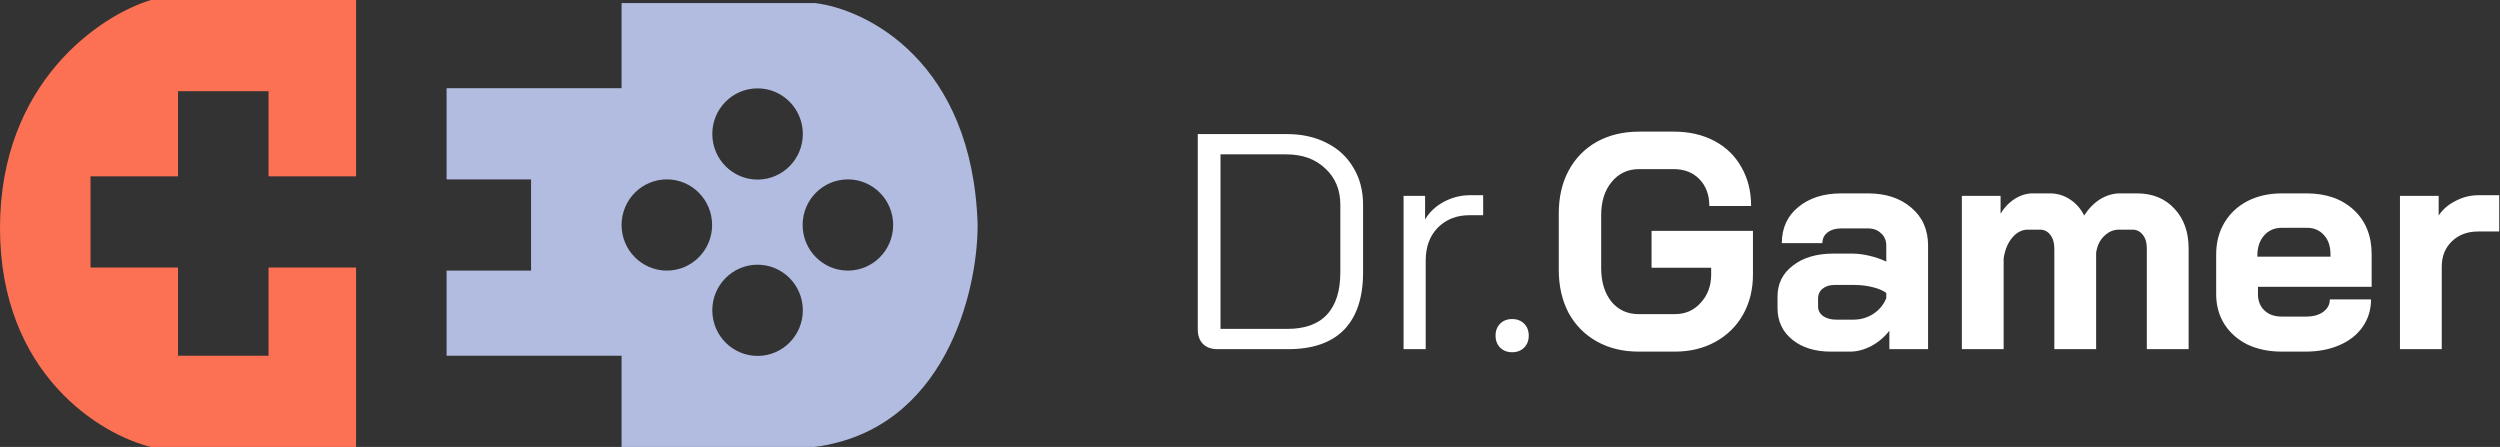<svg width="179" height="32" viewBox="0 0 179 32" fill="none" xmlns="http://www.w3.org/2000/svg">
<rect x="0" y="0" width="179" height="32" fill="#333333" stroke="none"/>
<g clip-path="url(#clip0_4888_22852)">
<path d="M87.19 25C86.735 25 86.383 24.875 86.134 24.626C85.885 24.377 85.76 24.025 85.76 23.57V9.6H92.14C93.225 9.6 94.178 9.813 95 10.238C95.821 10.649 96.459 11.243 96.914 12.02C97.368 12.783 97.596 13.663 97.596 14.66V19.5C97.596 21.304 97.141 22.675 96.232 23.614C95.323 24.538 93.988 25 92.228 25H87.19ZM92.184 23.548C93.43 23.548 94.369 23.211 95 22.536C95.645 21.847 95.968 20.835 95.968 19.5V14.66C95.968 13.589 95.609 12.724 94.89 12.064C94.186 11.389 93.254 11.052 92.096 11.052H87.388V23.548H92.184ZM100.496 14.022H102.036V15.716C102.33 15.203 102.77 14.785 103.356 14.462C103.958 14.139 104.581 13.978 105.226 13.978H106.194V15.408H105.226C104.288 15.408 103.525 15.709 102.938 16.31C102.366 16.897 102.08 17.681 102.08 18.664V25H100.496V14.022ZM108.27 25.22C107.918 25.22 107.632 25.11 107.412 24.89C107.192 24.67 107.082 24.384 107.082 24.032C107.082 23.68 107.192 23.394 107.412 23.174C107.632 22.954 107.918 22.844 108.27 22.844C108.622 22.844 108.908 22.954 109.128 23.174C109.348 23.394 109.458 23.68 109.458 24.032C109.458 24.384 109.348 24.67 109.128 24.89C108.908 25.11 108.622 25.22 108.27 25.22ZM117.328 25.176C116.198 25.176 115.201 24.934 114.336 24.45C113.47 23.966 112.796 23.284 112.312 22.404C111.842 21.509 111.608 20.483 111.608 19.324V15.276C111.608 14.117 111.842 13.098 112.312 12.218C112.796 11.323 113.47 10.634 114.336 10.15C115.216 9.666 116.228 9.424 117.372 9.424H119.836C120.936 9.424 121.904 9.644 122.74 10.084C123.576 10.524 124.221 11.147 124.676 11.954C125.145 12.761 125.38 13.692 125.38 14.748H122.388C122.388 13.956 122.153 13.318 121.684 12.834C121.214 12.35 120.598 12.108 119.836 12.108H117.372C116.55 12.108 115.89 12.416 115.392 13.032C114.893 13.633 114.644 14.425 114.644 15.408V19.192C114.644 20.175 114.886 20.974 115.37 21.59C115.868 22.191 116.521 22.492 117.328 22.492H119.924C120.672 22.492 121.288 22.221 121.772 21.678C122.27 21.135 122.52 20.461 122.52 19.654V19.17H118.252V16.53H125.512V19.654C125.512 20.725 125.277 21.678 124.808 22.514C124.338 23.35 123.678 24.003 122.828 24.472C121.977 24.941 121.009 25.176 119.924 25.176H117.328ZM131.098 25.176C129.954 25.176 129.03 24.89 128.326 24.318C127.622 23.746 127.27 22.991 127.27 22.052V21.238C127.27 20.314 127.636 19.573 128.37 19.016C129.103 18.444 130.071 18.158 131.274 18.158H132.616C132.997 18.158 133.408 18.209 133.848 18.312C134.288 18.415 134.691 18.554 135.058 18.73V17.586C135.058 17.219 134.933 16.926 134.684 16.706C134.449 16.471 134.134 16.354 133.738 16.354H131.846C131.435 16.354 131.105 16.449 130.856 16.64C130.606 16.831 130.482 17.087 130.482 17.41H127.578C127.578 16.339 127.966 15.481 128.744 14.836C129.536 14.176 130.57 13.846 131.846 13.846H133.738C135.028 13.846 136.07 14.191 136.862 14.88C137.654 15.555 138.05 16.457 138.05 17.586V25H135.278V23.68C134.926 24.135 134.493 24.501 133.98 24.78C133.466 25.044 132.96 25.176 132.462 25.176H131.098ZM132.682 22.888C133.224 22.888 133.708 22.749 134.134 22.47C134.559 22.191 134.867 21.817 135.058 21.348V20.974C134.823 20.798 134.493 20.659 134.068 20.556C133.657 20.453 133.217 20.402 132.748 20.402H131.362C131.01 20.402 130.724 20.49 130.504 20.666C130.284 20.842 130.174 21.077 130.174 21.37V21.942C130.174 22.221 130.291 22.448 130.526 22.624C130.775 22.8 131.098 22.888 131.494 22.888H132.682ZM153.009 13.846C154.124 13.846 155.019 14.213 155.693 14.946C156.368 15.665 156.705 16.611 156.705 17.784V25H153.713V17.784C153.713 17.373 153.618 17.051 153.427 16.816C153.237 16.567 152.987 16.442 152.679 16.442H151.733C151.323 16.442 150.963 16.596 150.655 16.904C150.347 17.197 150.157 17.593 150.083 18.092V25H147.091V17.806C147.091 17.395 146.996 17.065 146.805 16.816C146.615 16.567 146.365 16.442 146.057 16.442H145.199C144.774 16.442 144.4 16.633 144.077 17.014C143.755 17.395 143.549 17.894 143.461 18.51V25H140.469V14.022H143.241V15.298C143.505 14.858 143.843 14.506 144.253 14.242C144.679 13.978 145.104 13.846 145.529 13.846H146.761C147.289 13.846 147.766 13.985 148.191 14.264C148.631 14.543 148.976 14.931 149.225 15.43C149.548 14.931 149.929 14.543 150.369 14.264C150.824 13.985 151.301 13.846 151.799 13.846H153.009ZM163.386 25.176C162.462 25.176 161.64 25.007 160.922 24.67C160.218 24.318 159.668 23.834 159.272 23.218C158.876 22.587 158.678 21.869 158.678 21.062V18.224C158.678 17.359 158.876 16.596 159.272 15.936C159.668 15.276 160.218 14.763 160.922 14.396C161.64 14.029 162.462 13.846 163.386 13.846H165.146C166.554 13.846 167.683 14.242 168.534 15.034C169.384 15.826 169.81 16.882 169.81 18.202V20.534H161.67V21.062C161.67 21.546 161.824 21.935 162.132 22.228C162.44 22.521 162.858 22.668 163.386 22.668H165.102C165.615 22.668 166.026 22.558 166.334 22.338C166.656 22.103 166.818 21.803 166.818 21.436H169.766C169.766 22.169 169.568 22.822 169.172 23.394C168.776 23.966 168.218 24.406 167.5 24.714C166.796 25.022 165.982 25.176 165.058 25.176H163.386ZM166.862 18.378V18.202C166.862 17.63 166.708 17.175 166.4 16.838C166.092 16.486 165.681 16.31 165.168 16.31H163.386C162.858 16.31 162.432 16.493 162.11 16.86C161.787 17.227 161.626 17.711 161.626 18.312V18.378H166.862ZM171.837 14.022H174.609V15.43C174.887 15.005 175.283 14.66 175.797 14.396C176.325 14.117 176.875 13.978 177.447 13.978H178.943V16.574H177.447C176.669 16.574 176.039 16.809 175.555 17.278C175.071 17.747 174.829 18.349 174.829 19.082V25H171.837V14.022Z" fill="white"/>
<path d="M25.494 12.626V0H10.803C7.202 1.088 0 5.878 0 16.326C0 26.776 7.202 31.129 10.803 32H25.494V19.157H19.228V25.469H12.747V19.157H6.481V12.626H12.747V6.531H19.228V12.626H25.494Z" fill="#FC7154"/>
<path fill-rule="evenodd" clip-rule="evenodd" d="M31.975 6.313H44.505V0.218H58.333C62.078 0.653 69.654 4.441 69.999 16.109C69.999 20.898 67.666 30.781 58.333 32H44.505V25.469H31.975V19.374H38.024V12.844H31.975V6.313ZM54.228 6.327C56.017 6.319 57.475 7.775 57.483 9.578C57.49 11.382 56.046 12.85 54.256 12.858C52.466 12.866 51.009 11.41 51.001 9.607C50.993 7.804 52.438 6.335 54.228 6.327ZM50.987 16.109C50.987 17.912 49.536 19.374 47.746 19.374C45.956 19.374 44.505 17.912 44.505 16.109C44.505 14.305 45.956 12.844 47.746 12.844C49.536 12.844 50.987 14.305 50.987 16.109ZM54.228 18.953C56.017 18.945 57.475 20.401 57.483 22.204C57.49 24.007 56.046 25.476 54.256 25.483C52.466 25.491 51.009 24.036 51.001 22.233C50.993 20.429 52.438 18.961 54.228 18.953ZM60.709 19.374C62.499 19.374 63.95 17.912 63.95 16.109C63.95 14.305 62.499 12.844 60.709 12.844C58.919 12.844 57.468 14.305 57.468 16.109C57.468 17.912 58.919 19.374 60.709 19.374Z" fill="#B1BCE0"/>
</g>
<defs>
<clipPath id="clip0_4888_22852">
<rect width="179" height="32" fill="white"/>
</clipPath>
</defs>
</svg>
